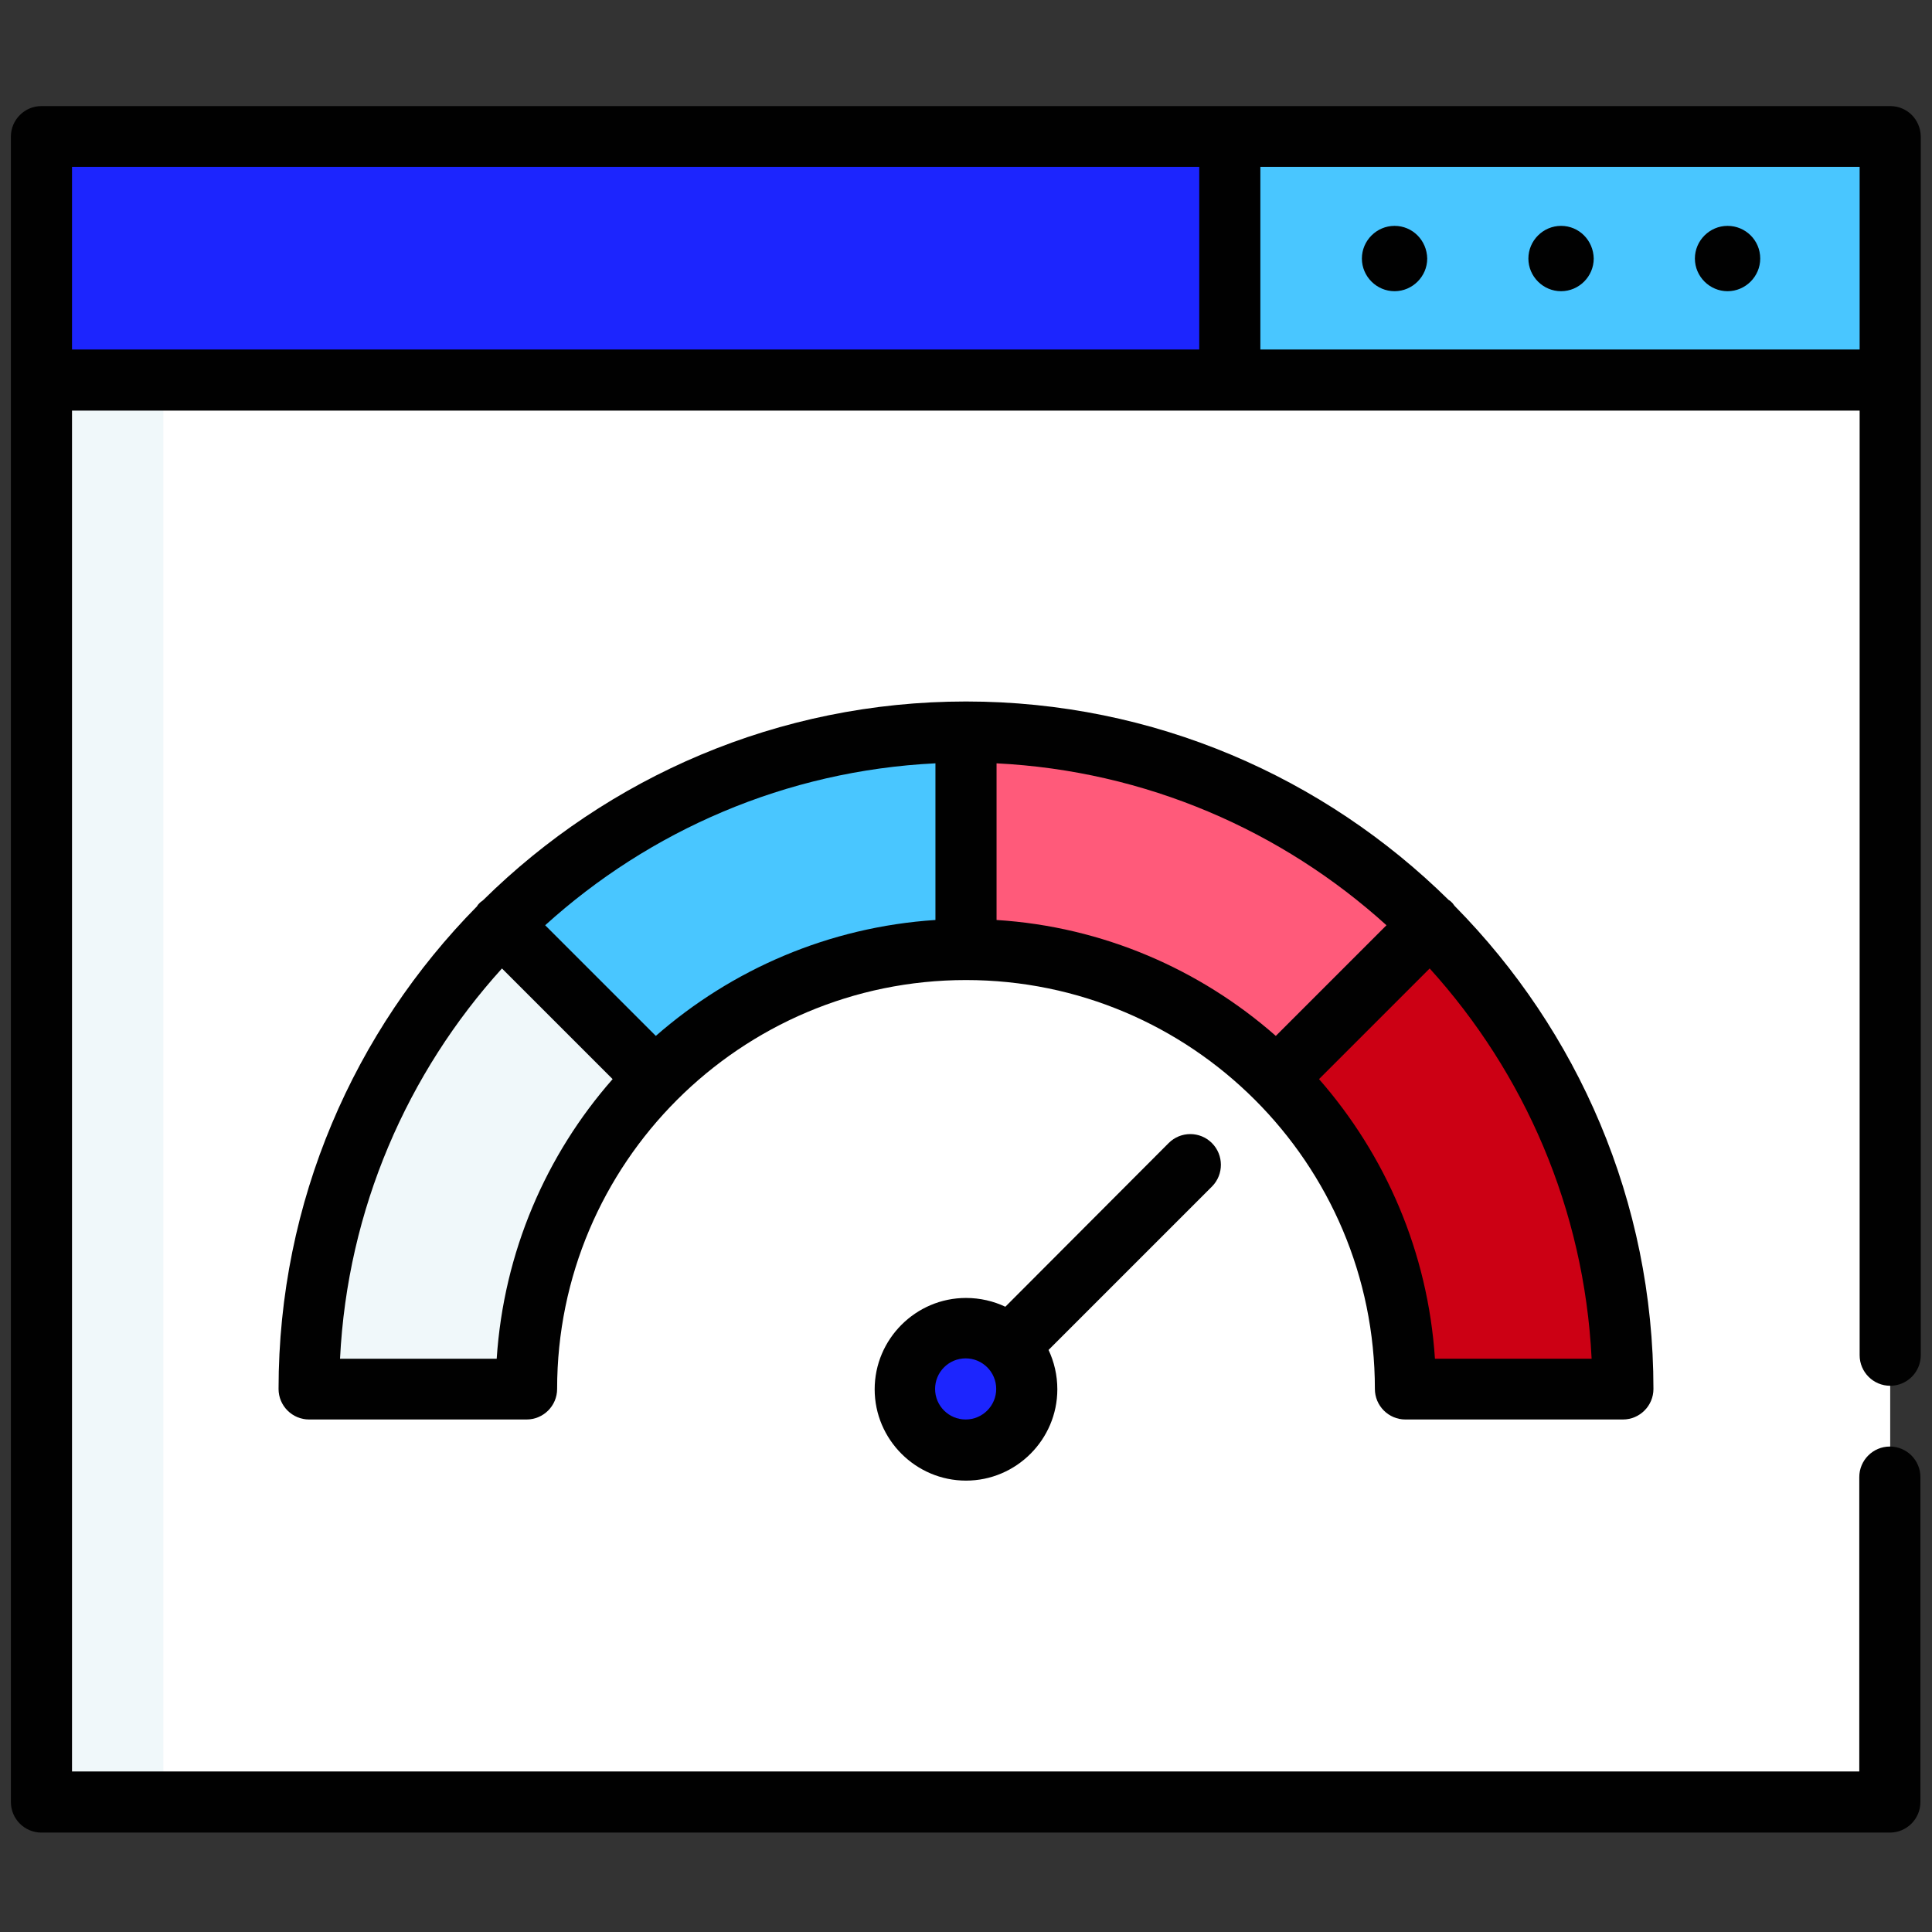 <?xml version="1.0" encoding="utf-8"?>
<!-- Generator: Adobe Illustrator 24.0.1, SVG Export Plug-In . SVG Version: 6.00 Build 0)  -->
<svg version="1.1" id="Layer_1" xmlns="http://www.w3.org/2000/svg" xmlns:xlink="http://www.w3.org/1999/xlink" x="0px" y="0px"
	 viewBox="0 0 550 550" style="enable-background:new 0 0 550 550;" xml:space="preserve">
<rect x="0" y="0" width="550" height="550" fill="#333333" stroke="none"/>
<style type="text/css">
	.st0{fill:#49C6FF;}
	.st1{fill:#1C25FE;}
	.st2{fill:#FFFFFF;}
	.st3{fill:#F0F8FA;}
	.st4{fill:#FF5A7A;}
	.st5{fill:#CC0014;}
	.st6{fill:#010101;}
</style>
<polygon class="st0" points="538.1,38.8 538.1,108.2 480.2,131.3 503.4,38.8 "/>
<polygon class="st0" points="503.4,38.8 503.4,131.3 327,131.3 350.1,38.8 "/>
<polygon class="st1" points="11.8,38.8 11.8,108.2 46.5,131.3 350.1,131.3 350.1,38.8 "/>
<polygon class="st2" points="538.1,108.2 538.1,513 503.4,513 457.1,310.6 503.4,108.2 "/>
<polygon class="st3" points="46.5,108.2 92.8,310.6 46.5,513 11.8,513 11.8,108.2 "/>
<rect x="46.5" y="108.2" class="st2" width="456.8" height="404.8"/>
<path class="st3" d="M142.7,263.2h43.7V307c-22.6,22.6-36.6,53.9-36.6,88.5H88C88,343.8,108.9,297.1,142.7,263.2z"/>
<path class="st0" d="M274.9,208.4l23.1,30.9l-23.1,30.9c-34.6,0-65.8,14-88.5,36.6l-43.7-43.7C176.6,229.4,223.3,208.4,274.9,208.4z
	"/>
<path class="st4" d="M274.9,208.4c51.6,0,98.4,20.9,132.2,54.8V307h-43.7c-22.6-22.6-53.9-36.6-88.5-36.6L274.9,208.4L274.9,208.4z"
	/>
<circle class="st1" cx="274.9" cy="395.4" r="17.3"/>
<path class="st5" d="M461.9,395.4H400c0-34.6-14-65.8-36.6-88.5l43.7-43.7C441,297.1,461.9,343.8,461.9,395.4z"/>
<path class="st6" d="M538.1,30.2H11.8c-4.8,0-8.7,3.9-8.7,8.7V513c0,4.8,3.9,8.7,8.7,8.7H538c4.8,0,8.7-3.9,8.7-8.7v-92.5
	c0-4.8-3.9-8.7-8.7-8.7s-8.7,3.9-8.7,8.7v83.8H20.5V116.9h508.9v268.9c0,4.8,3.9,8.7,8.7,8.7s8.7-3.9,8.7-8.7v-347
	C546.7,34,542.9,30.2,538.1,30.2z M20.5,47.5h320.9v52H20.5V47.5z M358.8,99.5v-52h170.6v52H358.8z"/>
<path class="st6" d="M444.4,64.3c-5.1,0-9.3,4.2-9.3,9.3c0,5.1,4.2,9.3,9.3,9.3s9.3-4.2,9.3-9.3C453.6,68.4,449.5,64.3,444.4,64.3z"
	/>
<path class="st6" d="M397,64.3c-5.1,0-9.3,4.2-9.3,9.3c0,5.1,4.2,9.3,9.3,9.3c5.1,0,9.3-4.2,9.3-9.3C406.2,68.4,402.1,64.3,397,64.3
	z"/>
<path class="st6" d="M491.8,64.3c-5.1,0-9.3,4.2-9.3,9.3c0,5.1,4.2,9.3,9.3,9.3c5.1,0,9.3-4.2,9.3-9.3
	C501.1,68.4,496.9,64.3,491.8,64.3z"/>
<path class="st6" d="M345,325.4c-3.4-3.4-8.9-3.4-12.3,0L286.2,372c-3.4-1.6-7.2-2.5-11.2-2.5c-14.3,0-26,11.7-26,26s11.7,26,26,26
	s26-11.7,26-26c0-4-0.9-7.8-2.5-11.2l46.6-46.6C348.4,334.3,348.4,328.8,345,325.4z M274.9,404.1c-4.8,0-8.7-3.9-8.7-8.7
	c0-4.8,3.9-8.7,8.7-8.7c4.8,0,8.7,3.9,8.7,8.7S279.7,404.1,274.9,404.1z"/>
<path class="st6" d="M391.4,395.4c0,4.8,3.9,8.7,8.7,8.7H462c4.8,0,8.7-3.9,8.7-8.7c0-53.5-21.6-102-56.5-137.4
	c-0.3-0.3-0.5-0.7-0.8-1s-0.6-0.6-1-0.8c-35.4-34.9-83.9-56.5-137.4-56.5s-102,21.6-137.4,56.5c-0.3,0.3-0.7,0.5-1,0.8
	s-0.6,0.6-0.8,1c-34.9,35.4-56.5,83.9-56.5,137.4c0,4.8,3.9,8.7,8.7,8.7h61.9c4.8,0,8.7-3.9,8.7-8.7c0-64.2,52.2-116.4,116.4-116.4
	S391.4,331.2,391.4,395.4z M186.7,294.9l-31.5-31.5c29.7-26.9,68.4-44,111.1-46.1v44.6C235.9,263.9,208.3,276,186.7,294.9z
	 M283.6,217.3c42.6,2.1,81.4,19.2,111.1,46.1l-31.5,31.5c-21.5-18.9-49.2-31.1-79.5-33v-44.6H283.6z M408.5,386.8
	c-2-30.4-14.1-58-33-79.6l31.5-31.5c26.9,29.7,44,68.4,46.1,111.1H408.5L408.5,386.8L408.5,386.8z M141.4,386.8H96.8
	c2.1-42.6,19.2-81.4,46.1-111.1l31.5,31.5C155.5,328.7,143.4,356.4,141.4,386.8z"/>
</svg>
